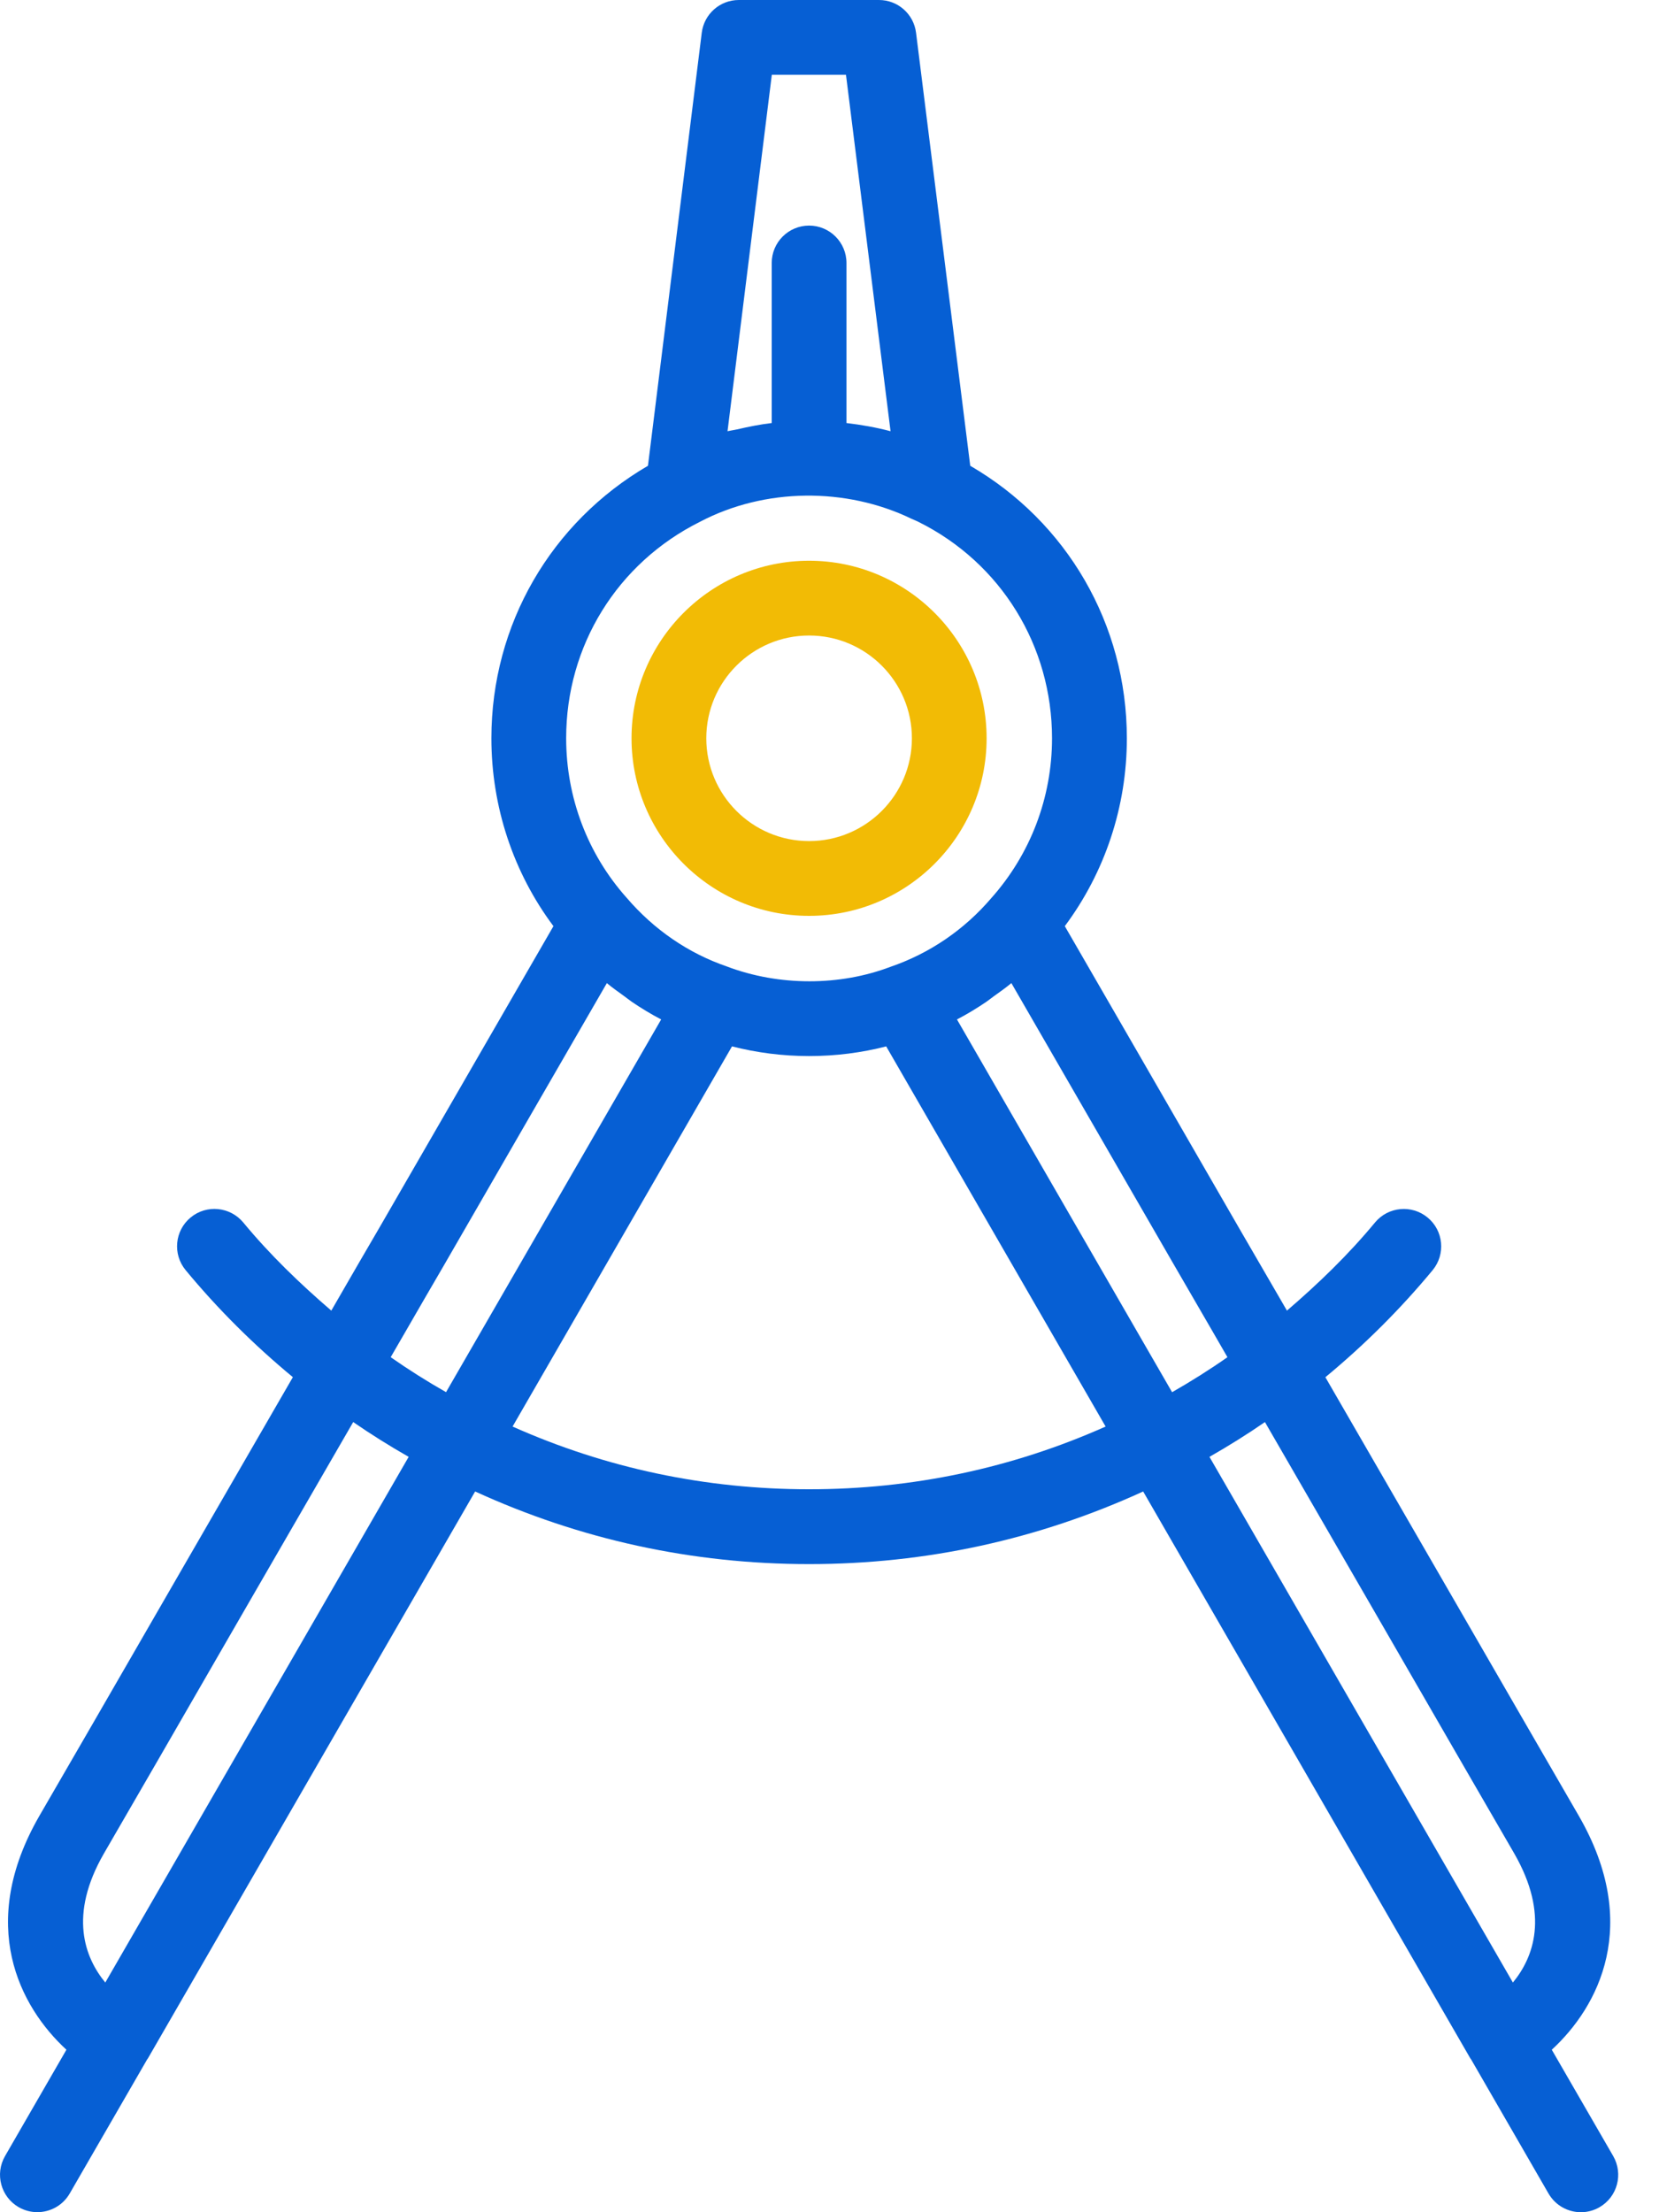 <?xml version="1.0" encoding="UTF-8"?>
<svg width="30px" height="40px" viewBox="0 0 30 40" version="1.1" xmlns="http://www.w3.org/2000/svg" xmlns:xlink="http://www.w3.org/1999/xlink">
    <title>precise-icon@2x</title>
    <g id="------Desktop" stroke="none" stroke-width="1" fill="none" fill-rule="evenodd">
        <g id="Desktop-/-Homepage" transform="translate(-1004, -3925)" fill-rule="nonzero">
            <g id="Two-Column-Icon-Grid" transform="translate(170, 3741)">
                <g id="Icon-Grid" transform="translate(555, 0)">
                    <g id="Column" transform="translate(277, 184)">
                        <g id="precise-icon" transform="translate(2, 0)">
                            <path d="M14.631,16.56 C16.401,16.56 17.841,15.12 17.841,13.349 C17.841,11.579 16.401,10.139 14.631,10.139 C12.861,10.139 11.42,11.579 11.42,13.349 C11.42,15.12 12.861,16.56 14.631,16.56 Z M14.631,11.491 C15.656,11.491 16.49,12.324 16.49,13.349 C16.49,14.375 15.656,15.208 14.631,15.208 C13.606,15.208 12.772,14.375 12.772,13.349 C12.772,12.324 13.606,11.491 14.631,11.491 Z" id="Shape" fill="#F2BB05"></path>
                            <path d="M29.172,38.985 L28.061,37.062 C28.908,36.284 29.684,34.799 28.551,32.835 C28.149,32.142 27.181,30.465 25.999,28.419 L23.967,24.902 C24.668,24.322 25.32,23.675 25.907,22.966 C26.144,22.678 26.104,22.252 25.816,22.015 C25.529,21.777 25.102,21.817 24.864,22.105 C24.382,22.688 23.84,23.21 23.272,23.698 L23.111,23.42 C22.872,23.006 22.634,22.596 22.402,22.198 C21.096,19.934 19.921,17.897 19.255,16.746 C19.981,15.772 20.377,14.584 20.377,13.35 C20.377,11.287 19.292,9.436 17.545,8.422 L16.565,0.592 C16.523,0.254 16.236,0 15.895,0 L13.36,0 C13.019,0 12.732,0.254 12.69,0.592 L11.717,8.422 C9.967,9.443 8.886,11.29 8.886,13.349 C8.886,14.588 9.284,15.778 10.008,16.746 C9.343,17.897 8.167,19.933 6.863,22.194 C6.628,22.595 6.391,23.005 6.152,23.419 L5.991,23.698 C5.424,23.21 4.881,22.688 4.399,22.104 C4.16,21.817 3.734,21.776 3.447,22.014 C3.159,22.252 3.119,22.678 3.357,22.966 C3.943,23.675 4.596,24.322 5.296,24.901 L3.264,28.418 C2.083,30.464 1.115,32.142 0.71,32.837 C-0.42,34.8 0.355,36.284 1.201,37.062 L0.091,38.985 C-0.096,39.309 0.015,39.722 0.338,39.909 C0.445,39.97 0.561,39.999 0.675,39.999 C0.909,39.999 1.136,39.878 1.261,39.661 L2.664,37.232 C2.666,37.229 2.67,37.227 2.672,37.223 L8.592,26.968 C10.49,27.837 12.518,28.281 14.632,28.281 C16.746,28.281 18.775,27.836 20.672,26.968 L26.591,37.223 C26.593,37.227 26.597,37.228 26.599,37.231 L28.002,39.662 C28.128,39.879 28.354,40 28.588,40 C28.702,40 28.818,39.971 28.925,39.909 C29.248,39.722 29.358,39.309 29.172,38.985 Z M13.957,1.352 L15.298,1.352 L16.104,7.797 C15.844,7.728 15.576,7.681 15.307,7.649 L15.307,4.755 C15.307,4.382 15.004,4.079 14.631,4.079 C14.258,4.079 13.955,4.382 13.955,4.755 L13.955,7.649 C13.743,7.674 13.535,7.716 13.329,7.764 C13.312,7.767 13.295,7.77 13.277,7.774 C13.237,7.783 13.196,7.787 13.156,7.797 L13.957,1.352 Z M12.661,9.433 C13.829,8.82 15.298,8.807 16.485,9.381 C16.527,9.401 16.572,9.417 16.614,9.439 C18.101,10.18 19.024,11.678 19.024,13.349 C19.024,14.419 18.636,15.443 17.923,16.242 C17.437,16.81 16.815,17.237 16.101,17.482 C15.191,17.828 14.091,17.835 13.141,17.474 C12.448,17.236 11.825,16.81 11.33,16.231 C10.626,15.442 10.238,14.419 10.238,13.349 C10.237,11.678 11.161,10.18 12.661,9.433 Z M1.904,35.847 C1.536,35.4 1.234,34.633 1.879,33.514 C2.283,32.82 3.252,31.141 4.433,29.093 L6.387,25.713 C6.714,25.938 7.048,26.147 7.39,26.342 L1.904,35.847 Z M8.066,25.172 C7.724,24.978 7.39,24.767 7.065,24.54 L7.322,24.096 C7.559,23.685 7.795,23.277 8.031,22.873 C9.211,20.828 10.286,18.965 10.974,17.776 C11.073,17.86 11.18,17.933 11.285,18.01 C11.333,18.044 11.378,18.082 11.426,18.115 C11.597,18.231 11.774,18.338 11.956,18.433 L8.066,25.172 Z M14.631,26.928 C12.758,26.928 10.958,26.547 9.269,25.794 L13.237,18.92 C13.683,19.034 14.15,19.095 14.631,19.095 C15.116,19.095 15.584,19.034 16.025,18.92 L19.993,25.794 C18.305,26.546 16.505,26.928 14.631,26.928 Z M17.305,18.433 C17.488,18.338 17.664,18.231 17.835,18.115 C17.882,18.083 17.925,18.046 17.971,18.014 C18.079,17.936 18.187,17.861 18.289,17.776 C18.976,18.965 20.052,20.829 21.233,22.876 C21.466,23.276 21.702,23.684 21.94,24.096 L22.196,24.54 C21.872,24.767 21.538,24.977 21.195,25.173 L17.305,18.433 Z M27.358,35.847 L21.871,26.342 C22.214,26.146 22.548,25.938 22.874,25.713 L24.828,29.093 C26.01,31.141 26.979,32.82 27.381,33.511 C28.027,34.633 27.726,35.4 27.358,35.847 Z" id="Shape" fill="#065FD4"></path>
                        </g>
                    </g>
                </g>
            </g>
        </g>
    </g>
</svg>